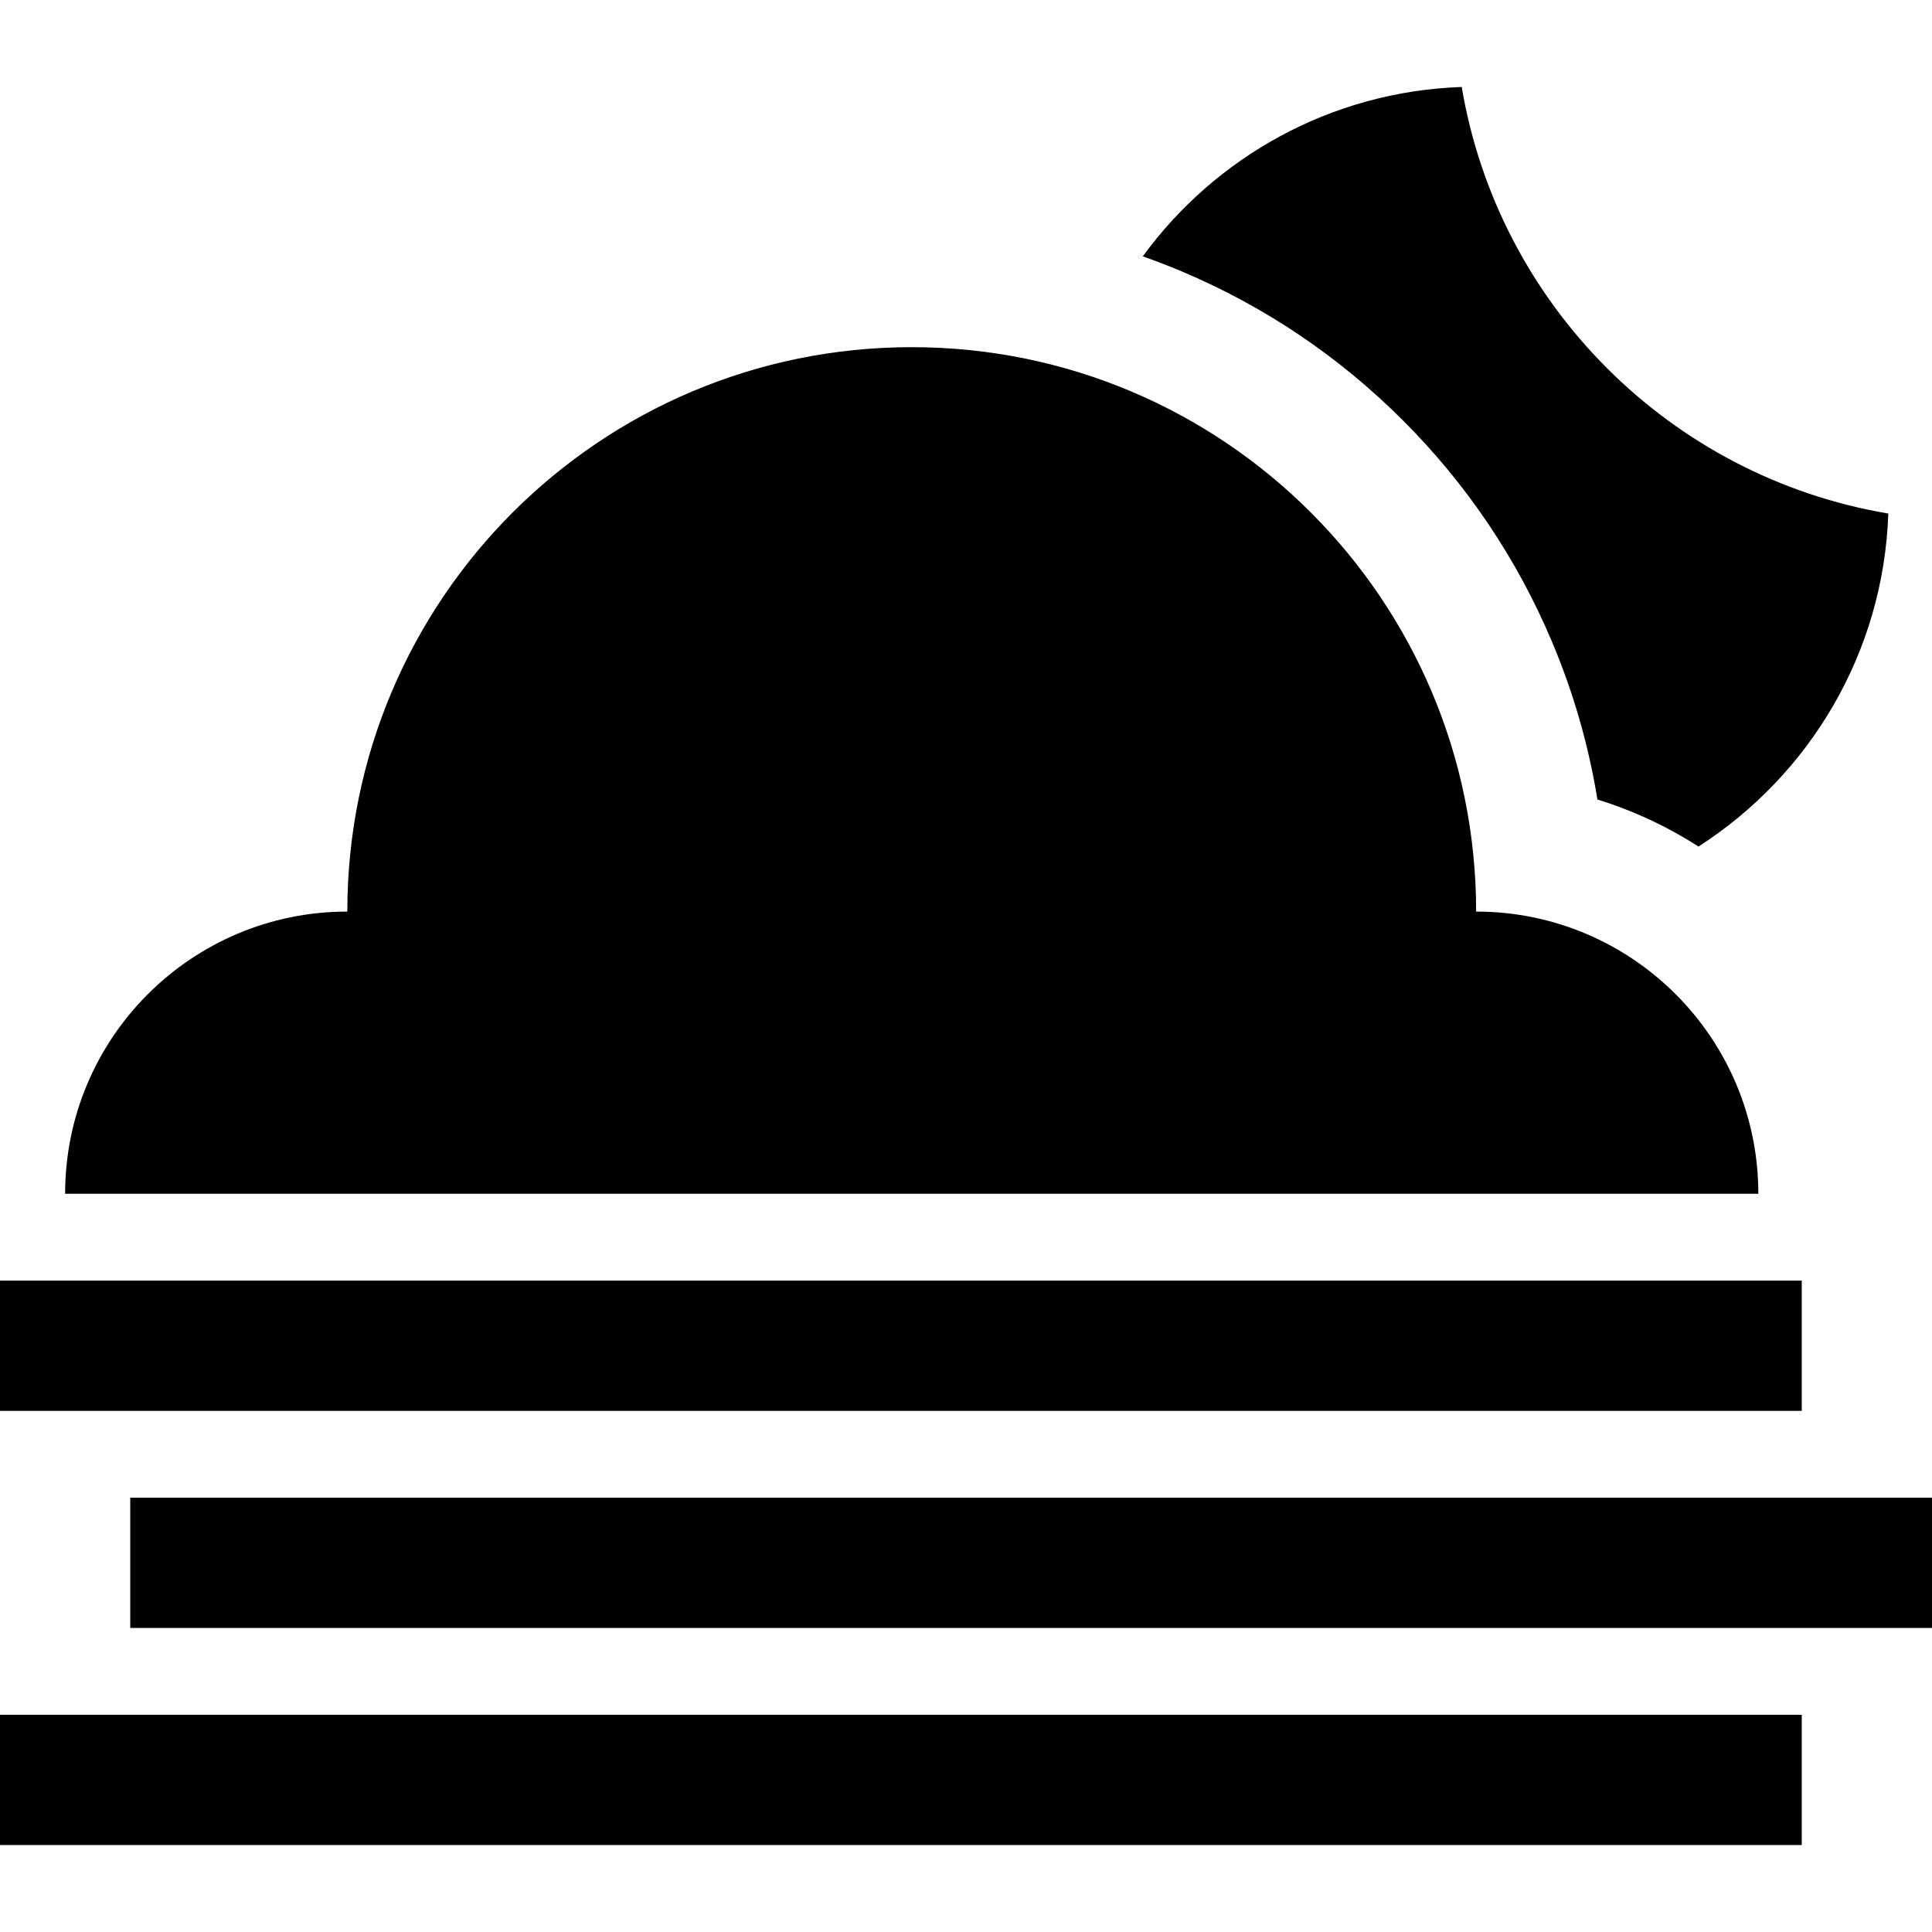 <?xml version="1.0" encoding="iso-8859-1"?>
<!-- Uploaded to: SVG Repo, www.svgrepo.com, Generator: SVG Repo Mixer Tools -->
<svg fill="#000000" version="1.1" id="Layer_1" xmlns="http://www.w3.org/2000/svg" xmlns:xlink="http://www.w3.org/1999/xlink" 
	 viewBox="0 0 512 512" xml:space="preserve">
<g>
	<g>
		<path d="M391.191,241.576c0-82.607-66.966-149.573-149.573-149.573S92.045,158.969,92.045,241.576
			c-41.303,0-74.786,33.484-74.786,74.786h448.719C465.978,275.06,432.494,241.576,391.191,241.576z"/>
	</g>
</g>
<g>
	<g>
		<rect y="339.378" width="477.483" height="34.517"/>
	</g>
</g>
<g>
	<g>
		<rect y="454.435" width="477.483" height="34.517"/>
	</g>
</g>
<g>
	<g>
		<rect x="34.517" y="396.906" width="477.483" height="34.517"/>
	</g>
</g>
<g>
	<g>
		<path d="M387.372,23.049c-34.738,1.194-65.346,18.603-84.525,44.887c3.508,1.238,6.99,2.574,10.438,4.032
			c21.925,9.275,41.609,22.543,58.505,39.438c16.895,16.895,30.164,36.579,39.438,58.505c5.729,13.542,9.773,27.579,12.105,41.971
			c9.547,2.943,18.534,7.169,26.775,12.463c29.296-18.789,49.039-51.171,50.314-88.25C442.669,126.371,397.097,80.8,387.372,23.049z
			"/>
	</g>
</g>
</svg>